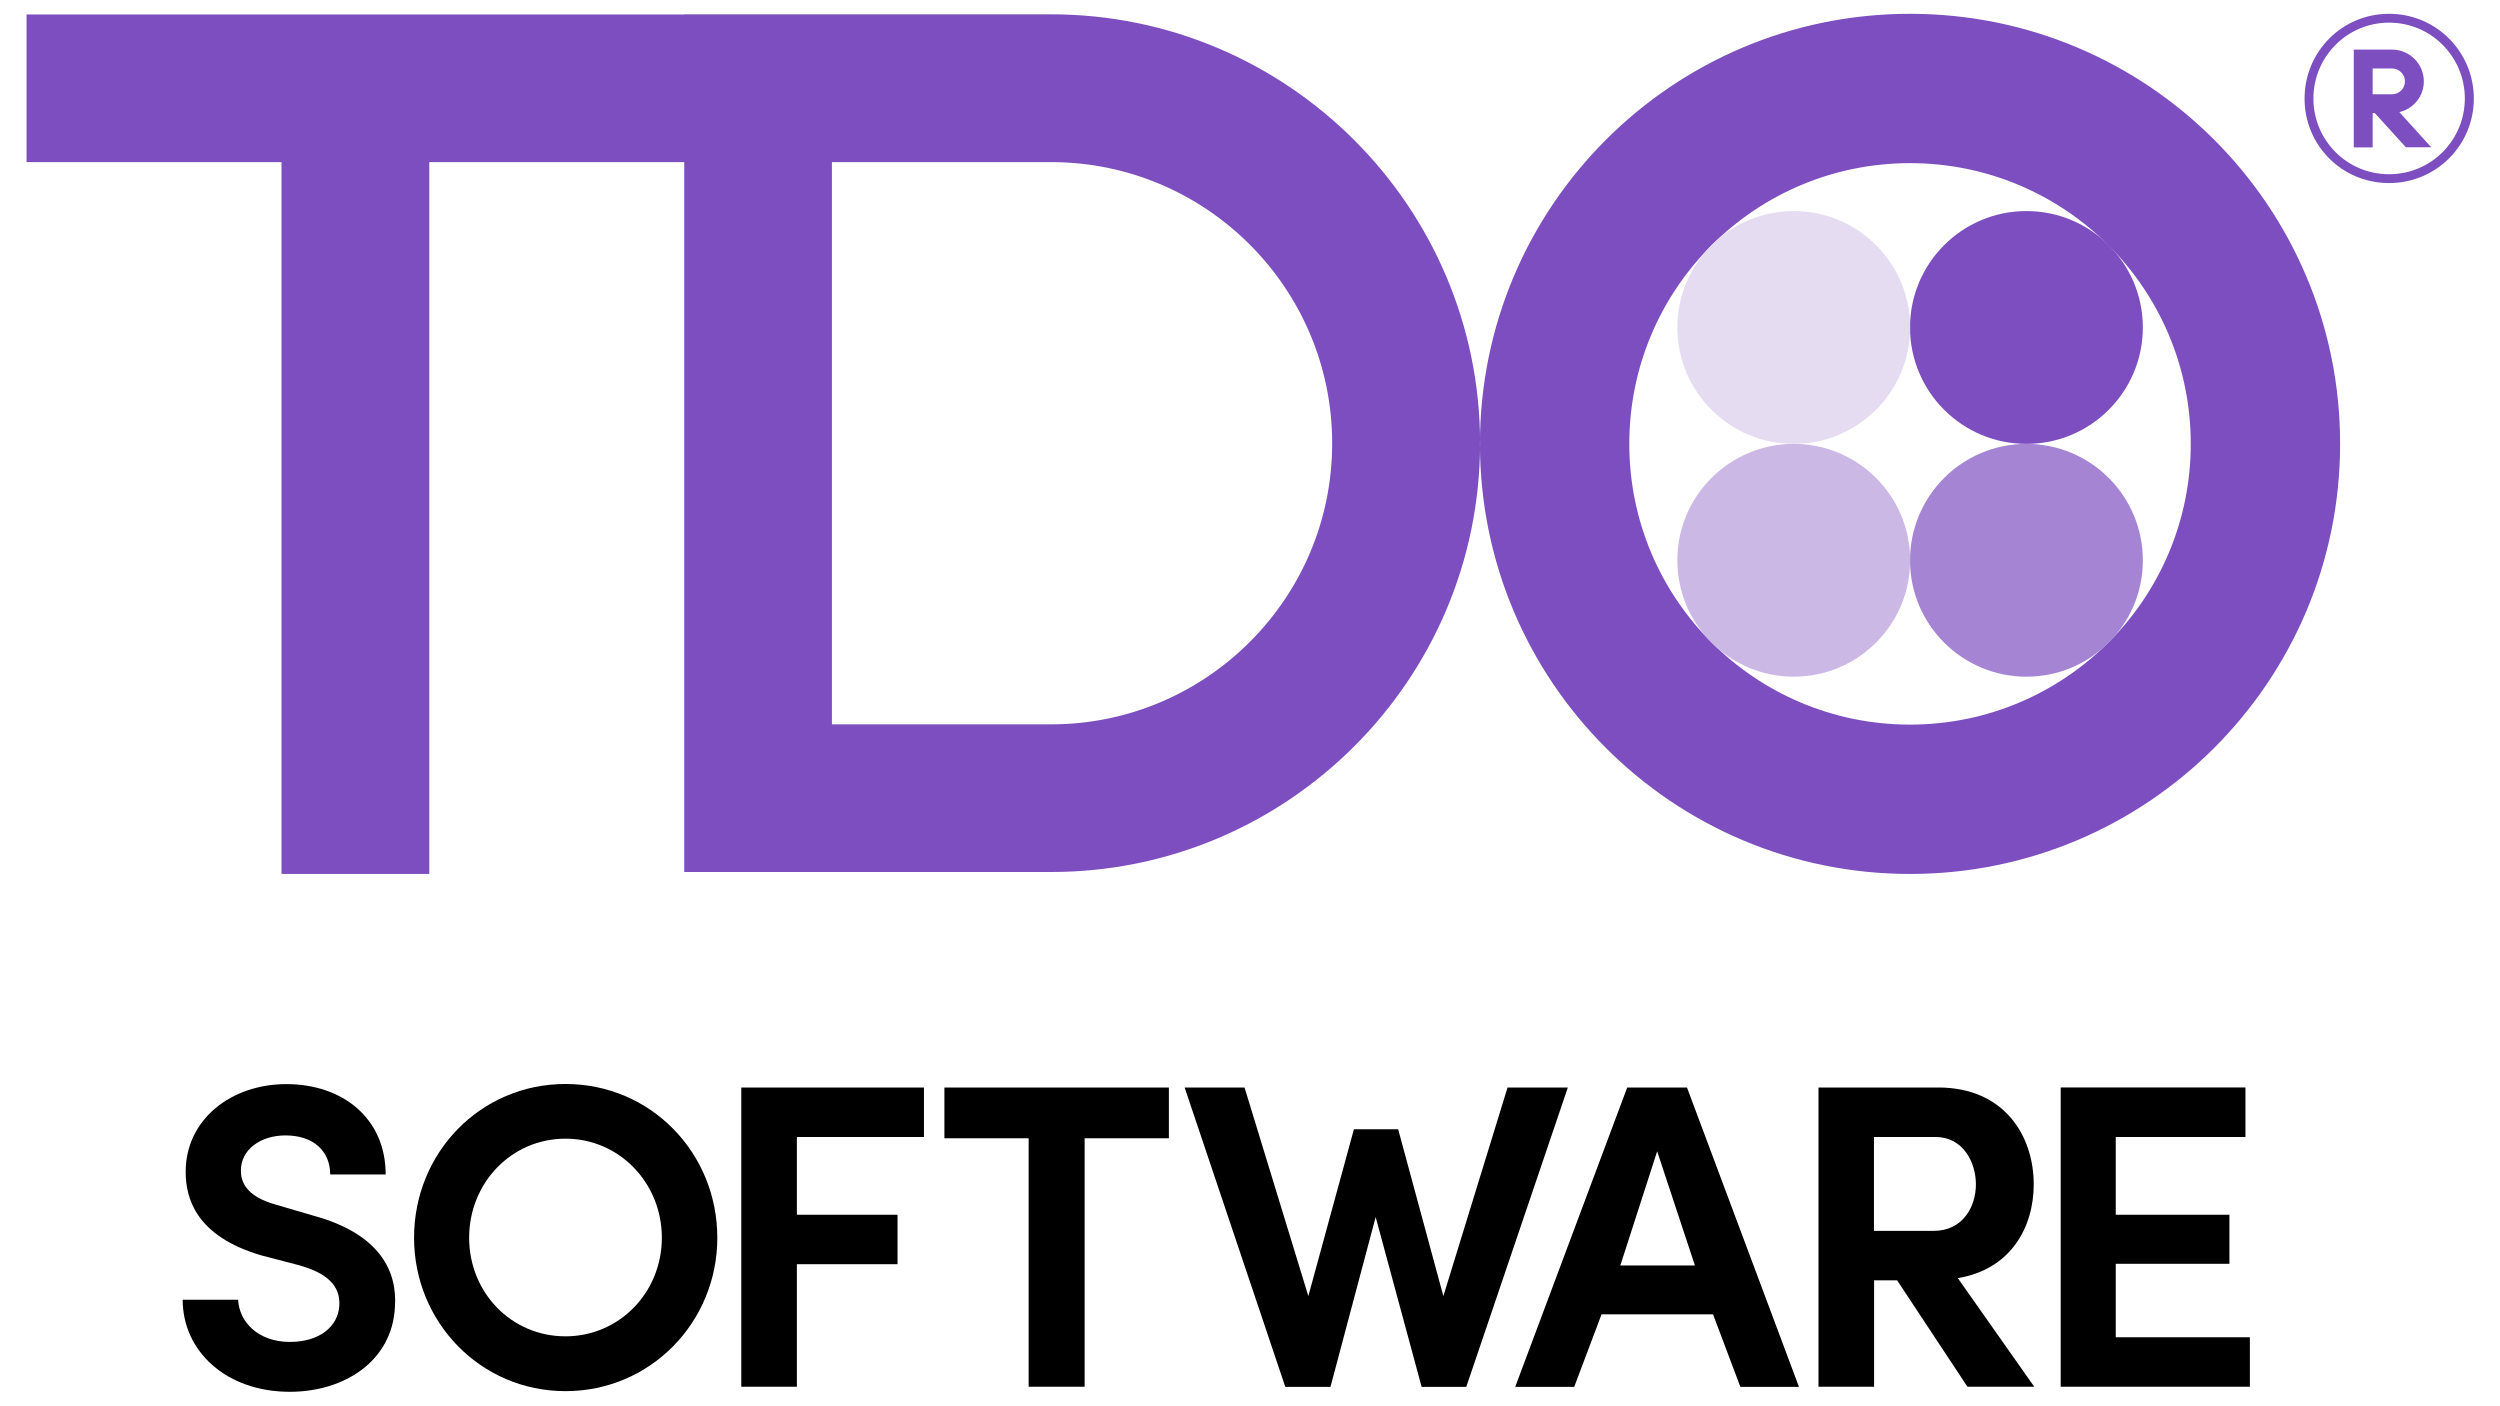 <?xml version="1.0" encoding="utf-8"?>
<!-- Generator: Adobe Illustrator 27.0.1, SVG Export Plug-In . SVG Version: 6.00 Build 0)  -->
<svg version="1.1" id="Layer_1" xmlns="http://www.w3.org/2000/svg" xmlns:xlink="http://www.w3.org/1999/xlink" x="0px" y="0px"
	 width="1920px" height="1080px" viewBox="0 0 1920 1080" style="enable-background:new 0 0 1920 1080;" xml:space="preserve">
<style type="text/css">
	.st0{fill-rule:evenodd;clip-rule:evenodd;fill:#7D4EBF;}
	.st1{fill:#7D4EBF;}
	.st2{fill:#A484D3;}
	.st3{fill:#CBB8E5;}
	.st4{fill:#E5DCF2;}
</style>
<g>
	<path class="st0" d="M1861.5,62.5L1861.5,62.5c0-13.4-10.9-24.4-24.4-24.4h-29.4v75.1h14.5V86.8h1.6l23.9,26.3h19.5l0,0l-24.5-27
		C1853.5,83.6,1861.5,74,1861.5,62.5z M1822.2,72.3V52.6h14.9c5.4,0,9.9,4.4,9.9,9.9s-4.4,9.9-9.9,9.9H1822.2z M1834.8,10.6
		c-36.2,0-64.9,29.2-64.9,65.1c0,35.9,28.7,64.9,64.9,64.9c36.2,0,65.1-29.1,65.1-64.9C1899.9,39.9,1871.1,10.6,1834.8,10.6z
		 M1834.8,133.8c-32.4,0-58.1-26.1-58.1-58.1c0-32,25.7-58.3,58.1-58.3c32.4,0,58.2,26.3,58.2,58.3
		C1892.9,107.7,1867.2,133.8,1834.8,133.8z M807.2,11H525.4v0.1h-505v113.4h195.8v546.7h113.5V124.5h195.8v545.2h281.8
		c181.6,0,329.4-147.7,329.4-329.4C1136.6,158.8,988.9,11,807.2,11z M807.2,556.3L807.2,556.3l-168.3,0V124.5h168.3
		c119.1,0,215.9,96.9,215.9,215.9C1023.2,459.5,926.3,556.3,807.2,556.3z M1466.9,10.6c-182.4,0-330.3,147.9-330.3,330.3
		c0,182.4,147.9,330.3,330.3,330.3c182.4,0,330.3-147.9,330.3-330.3C1797.3,158.5,1649.4,10.6,1466.9,10.6z M1466.9,556.5
		c-119.1,0-215.6-96.5-215.6-215.6s96.5-215.6,215.6-215.6c119.1,0,215.6,96.5,215.6,215.6S1586,556.5,1466.9,556.5z"/>
	<circle class="st1" cx="1556.3" cy="251.5" r="89.4"/>
	<circle class="st2" cx="1556.3" cy="430.3" r="89.4"/>
	<circle class="st3" cx="1377.6" cy="430.3" r="89.4"/>
	<circle class="st4" cx="1377.6" cy="251.5" r="89.4"/>
	<path d="M240.6,933.6l-28.3-8.3c-24.7-6.7-27.3-19-27.3-26.3c0-16.3,15.3-27,34.3-27c21.3,0,34.3,12,34.3,30h42.6
		c0-43.1-33-69.4-76.3-69.4c-42.3,0-77.3,27-77.3,67.4c0,20.4,8,49.4,58,64.1l28.3,7.4c22.3,6,32.7,16,31.7,31.4
		c-1,15.7-15,27.7-38,27.7c-24.6,0-39-15.7-39.7-32.4h-42.6c0,39.4,33.3,70.7,82.3,70.7c42,0,78.6-23.7,80.7-65
		C305.3,976.6,292,947.6,240.6,933.6z"/>
	<path d="M434.3,1026.3c-41.7,0-74-33.7-74-75.7c0-42,32.3-76.1,74-76.1c41.3,0,74,34,74,76.1
		C508.3,992.6,475.6,1026.3,434.3,1026.3z M434.3,832.5C369,832.5,318,885.2,318,950.6c0,64.7,51,117.8,116.3,117.8
		c65.3,0,116.6-53,116.6-117.8C550.9,885.2,499.6,832.5,434.3,832.5z"/>
	<path d="M569.3,835.2V1065H612v-94.1h77.3v-38H612v-59.7h97.6v-38H569.3z"/>
	<path d="M725.3,835.2v39H790V1065h43V874.2h64.7v-39H725.3z"/>
	<path d="M1157.8,835.2l-49.3,160.2l-34.7-128.1h-34l-35,128.1l-49-160.2h-46l77.3,229.9h34.7l34.7-130.4l35.3,130.4h34.3l78-229.9
		H1157.8z"/>
	<path d="M1272.7,884.2l29,87.7h-57.3L1272.7,884.2z M1249.7,835.2l-86,229.9h45.3l21-55.7h85.6l21,55.7h45l-86-229.9H1249.7z"/>
	<path d="M1439.2,945.3v-72.1h47.3c21.3,0,31,19.7,31,36.4c0,17-10,35.7-32.3,35.7H1439.2z M1561.9,909.6
		c0-37.4-22.7-74.4-73.3-74.4h-92V1065h42.7v-81.7h17.7l54,81.7h51.3l-58.7-83.4C1544.2,974.9,1561.9,942.6,1561.9,909.6z"/>
	<path d="M1582.6,835.2V1065h145.3v-38h-103v-56.4h87.3v-37.7h-87.3v-59.7h99.6v-38H1582.6z"/>
</g>
</svg>
